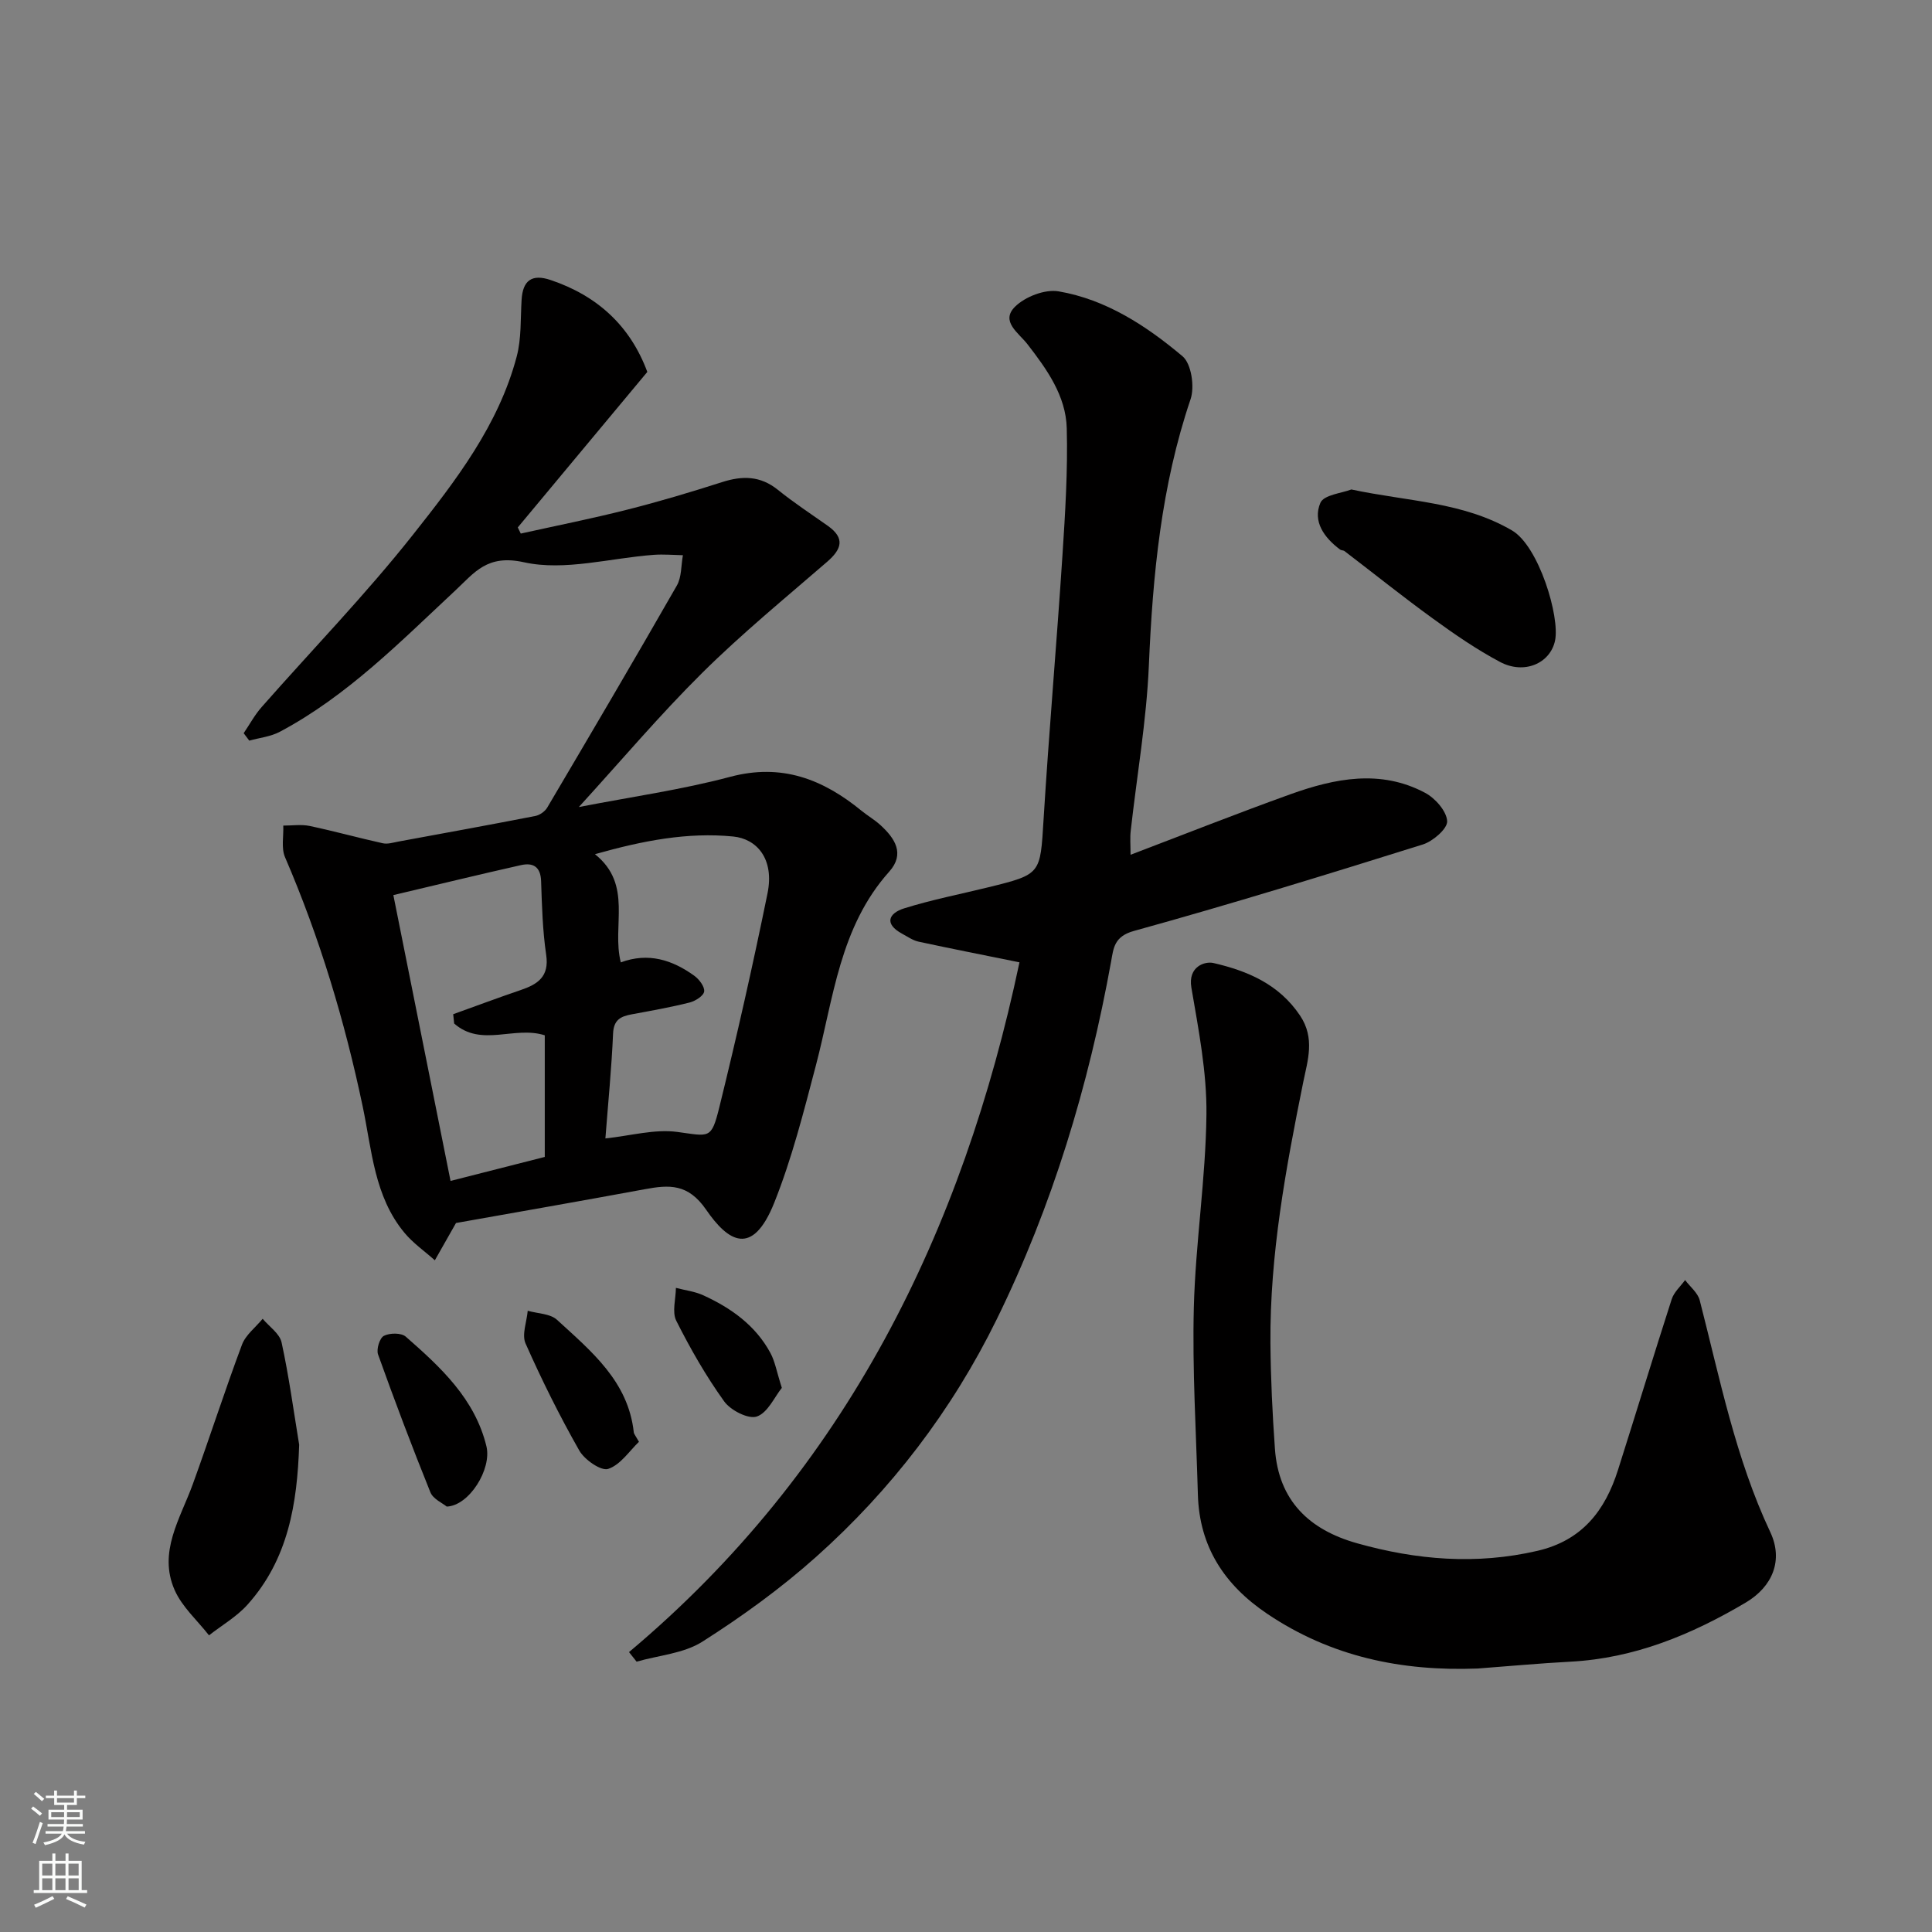 <svg enable-background="new 0 0 400 400" viewBox="0 0 400 400" xmlns="http://www.w3.org/2000/svg"><rect x="0" y="0" width="400" height="400" fill="#808080" stroke="none"/><g fill="#010000"><path d="m50.45 151.8c1.24-1.82 2.29-3.8 3.74-5.43 10.45-11.88 21.51-23.27 31.31-35.66 8.85-11.18 17.73-22.69 21.48-36.9.99-3.74.77-7.81 1.01-11.73.24-4.01 2.11-5.42 6-4.11 9.64 3.24 16.48 9.46 20.03 19.03-9.02 10.83-17.92 21.52-26.82 32.2.21.42.41.85.62 1.27 7.35-1.63 14.74-3.1 22.04-4.95 6.61-1.67 13.16-3.63 19.66-5.71 4.21-1.35 7.92-1.31 11.54 1.61 3.29 2.66 6.86 4.99 10.32 7.44 3.65 2.58 2.87 4.86-.15 7.47-8.72 7.55-17.67 14.88-25.85 22.99-8.76 8.68-16.75 18.14-25.54 27.77 10.94-2.13 21.29-3.58 31.31-6.25 10.7-2.86 19.23.49 27.22 7.02 1.26 1.03 2.71 1.86 3.91 2.96 2.99 2.73 5.14 5.94 1.82 9.65-10.26 11.46-11.52 26.2-15.18 40.12-2.52 9.58-4.96 19.26-8.62 28.42-4.54 11.34-9.58 8.02-14.1 1.45-3.74-5.43-7.63-5.19-12.73-4.24-13.3 2.46-26.63 4.78-39.06 6.99-1.66 2.92-3.02 5.32-4.38 7.72-2.11-1.88-4.49-3.53-6.27-5.67-6.28-7.53-6.77-17.14-8.66-26.14-3.73-17.75-8.91-34.99-16.09-51.65-.81-1.88-.27-4.35-.36-6.54 1.83.01 3.73-.29 5.48.08 5.07 1.07 10.07 2.46 15.13 3.58 1 .22 2.16-.15 3.22-.35 9.46-1.74 18.91-3.46 28.35-5.3.92-.18 2-.94 2.47-1.74 9.02-15.28 18.02-30.57 26.83-45.96 1.01-1.76.87-4.18 1.26-6.29-2-.04-4.01-.22-6-.08-9.02.66-18.47 3.41-26.91 1.54-7.63-1.69-10.23 2.13-14.2 5.83-11.41 10.64-22.38 21.84-36.35 29.27-1.9 1.01-4.21 1.24-6.32 1.83-.4-.52-.78-1.03-1.16-1.54zm74.89 83.9c5.2-.55 10.16-1.97 14.85-1.35 6.71.89 7.07 1.64 8.74-5.11 3.62-14.68 6.95-29.44 9.97-44.25 1.48-7.25-2.28-11.33-7.1-11.8-9.44-.93-18.69.85-28.62 3.66 7.93 6.35 3.42 14.84 5.35 22.4 5.71-2.12 10.67-.5 15.19 2.75 1.02.73 2.19 2.26 2.07 3.27-.11.9-1.82 1.99-3.01 2.29-3.94.99-7.96 1.7-11.96 2.44-2.29.42-3.77 1.11-3.89 3.99-.31 7.16-1.02 14.31-1.59 21.71zm-31.31-23.79c-.07-.64-.13-1.29-.2-1.93 4.66-1.67 9.29-3.41 13.97-5 3.54-1.2 5.95-2.78 5.28-7.29-.74-5.03-.88-10.16-1.05-15.26-.1-3.01-1.68-3.88-4.2-3.31-8.54 1.92-17.04 3.99-26.39 6.2 4 19.98 7.93 39.64 11.84 59.18 6.67-1.7 13.09-3.33 19.51-4.97 0-8.82 0-17.44 0-25.18-6.3-2.02-13.1 2.53-18.76-2.44z"/><path d="m234.07 176.97c11.25-4.28 22.11-8.58 33.1-12.53 9.2-3.3 18.66-5.21 27.89-.29 2.09 1.11 4.44 3.78 4.56 5.86.09 1.55-2.94 4.17-5.04 4.83-19.86 6.22-39.76 12.36-59.81 17.9-4.1 1.13-4.23 3.56-4.72 6.29-4.66 25.77-12.15 50.63-23.72 74.18-9.24 18.8-21.79 35.22-37.37 49.13-7.28 6.5-15.3 12.31-23.54 17.55-3.86 2.45-9.04 2.82-13.62 4.14-.52-.66-1.05-1.32-1.57-1.98 45.04-37.81 69.09-87.19 80.84-142.81-7.23-1.47-14.08-2.81-20.89-4.28-1.2-.26-2.3-1.05-3.42-1.65-3.79-2.06-2.73-4.25.42-5.24 5.71-1.79 11.63-2.94 17.45-4.37 10.98-2.7 10.73-2.72 11.43-14.04 1.12-18.24 2.72-36.45 3.91-54.69.57-8.75 1.12-17.54.89-26.29-.17-6.73-4.12-12.23-8.14-17.42-1.84-2.37-5.63-4.71-2.58-7.75 2.09-2.08 6.2-3.67 9.02-3.19 9.85 1.68 18.18 7.14 25.67 13.44 1.84 1.55 2.54 6.33 1.66 8.91-6.07 17.92-7.83 36.36-8.63 55.11-.49 11.42-2.48 22.78-3.75 34.18-.18 1.46-.04 2.97-.04 5.01z"/><path d="m305.93 345.45c-15.72.6-30.34-2.42-43.58-11.34-8.84-5.96-14.04-13.87-14.34-24.67-.36-12.93-1.17-25.87-.84-38.78.35-13.32 2.46-26.6 2.61-39.91.1-8.76-1.64-17.59-3.12-26.29-.74-4.37 2.82-5.48 4.56-5.08 7.02 1.62 13.56 4.35 17.94 10.88 3.15 4.69 1.57 9.31.66 13.79-3.61 17.86-6.93 35.75-6.79 54.05.06 7.29.41 14.59.93 21.87.76 10.69 7.05 16.75 17.02 19.55 12.31 3.46 24.66 4.49 37.3 1.57 9.28-2.14 14.04-8.33 16.71-16.76 3.74-11.77 7.33-23.59 11.12-35.35.47-1.46 1.82-2.64 2.77-3.96 1.04 1.39 2.63 2.64 3.03 4.19 4.17 16.21 7.4 32.67 14.61 48 2.72 5.78.52 11.27-5.11 14.6-11.2 6.62-23 11.52-36.24 12.22-6.41.34-12.82.94-19.24 1.42z"/><path d="m61.94 299.12c-.4 12.26-2.28 23.72-10.69 33.1-2.24 2.5-5.3 4.26-7.98 6.36-2.42-3.1-5.57-5.88-7.11-9.37-3.47-7.88 1.16-14.78 3.75-21.91 3.49-9.6 6.61-19.34 10.19-28.9.76-2.03 2.82-3.58 4.28-5.36 1.36 1.62 3.53 3.07 3.92 4.9 1.52 6.99 2.48 14.11 3.64 21.18z"/><path d="m279.78 101.34c11.8 2.51 23.09 2.55 33.26 8.48 5.57 3.25 9.97 17.94 8.91 22.84-1.02 4.71-6.4 7.04-11.38 4.39-4.86-2.58-9.44-5.74-13.9-8.98-6.21-4.5-12.2-9.31-18.3-13.97-.24-.19-.67-.13-.92-.32-3.28-2.45-5.72-5.81-4.08-9.67.7-1.67 4.51-2.02 6.41-2.77z"/><path d="m92.49 311.92c-.86-.72-2.81-1.55-3.38-2.95-3.81-9.44-7.41-18.97-10.84-28.55-.38-1.07.33-3.4 1.21-3.85 1.21-.62 3.6-.65 4.53.17 7.21 6.32 14.31 12.85 16.7 22.7 1.14 4.73-3.57 12.31-8.22 12.48z"/><path d="m132.29 298.51c-1.94 1.84-3.81 4.76-6.37 5.61-1.47.49-4.9-1.89-5.99-3.81-4.08-7.18-7.77-14.61-11.12-22.16-.81-1.83.25-4.49.45-6.77 2.05.59 4.66.58 6.07 1.88 7.08 6.5 14.75 12.72 15.89 23.31.03.29.29.56 1.07 1.94z"/><path d="m161.87 287.34c-1.51 1.88-2.91 5.15-5.17 5.93-1.75.61-5.43-1.27-6.76-3.12-3.77-5.24-7.01-10.91-9.92-16.69-.92-1.83-.1-4.52-.08-6.82 1.89.5 3.9.73 5.65 1.53 5.74 2.62 10.8 6.21 13.89 11.9.98 1.79 1.32 3.93 2.39 7.27z"/></g><path d="m6.44 374.46.42-.45c.65.47 1.27.95 1.85 1.44l-.45.49c-.65-.56-1.25-1.06-1.82-1.48m.93 7.33-.63-.26c.55-1.36 1.05-2.8 1.52-4.33.19.1.38.19.59.27-.46 1.29-.95 2.73-1.48 4.32m-.38-10.38.44-.42c.43.34 1.01.82 1.74 1.44l-.49.49c-.53-.51-1.09-1.01-1.69-1.51m2.5.35h1.72v-1.04h.59v1.04h3.52v-1.04h.59v1.04h1.75v.53h-1.75v1.42h-2.03v.97h3.22v2.03h-3.24c0 .35-.01.66-.03.93h3.32v.53h-3.37c-.03.27-.08.58-.15.94h3.96v.53h-3.71c.67.92 1.93 1.48 3.79 1.68-.13.24-.23.44-.29.59-2.13-.38-3.48-1.08-4.04-2.12-.43.97-1.77 1.72-4.03 2.23-.09-.19-.2-.37-.33-.55 2.1-.42 3.37-1.03 3.81-1.83h-3.36v-.53h3.58c.08-.29.13-.61.16-.94h-3.33v-.53h3.39c.02-.27.04-.58.04-.93h-3.23v-2.03h3.25v-.97h-2.07v-1.42h-1.73zm1.12 3.44v1h2.65c.01-.3.02-.44.01-.4v-.25-.35zm1.19-2h3.52v-.91h-3.52zm4.71 2h-2.63v.59c0 .15-.01.28-.01.4h2.64z" fill="#fafbfa"/><path d="m13.56 383.74h.63v1.52h2.72v6.07h1.13v.6h-11.06v-.6h1.13v-6.07h2.73v-1.52h.63v1.52h2.1v-1.52zm-2.69 8.83.38.56c-1.24.63-2.53 1.25-3.85 1.85-.1-.21-.21-.42-.34-.63 1.36-.55 2.63-1.15 3.81-1.78m-2.13-4.27h2.1v-2.45h-2.1zm0 3.04h2.1v-2.46h-2.1zm2.72-3.04h2.1v-2.45h-2.1zm0 3.04h2.1v-2.46h-2.1zm6.07 3.6c-1.41-.71-2.7-1.3-3.86-1.78l.35-.56c1.45.62 2.75 1.19 3.88 1.72zm-1.25-9.09h-2.1v2.45h2.1zm-2.09 5.49h2.1v-2.46h-2.1z" fill="#fafbfa"/></svg>